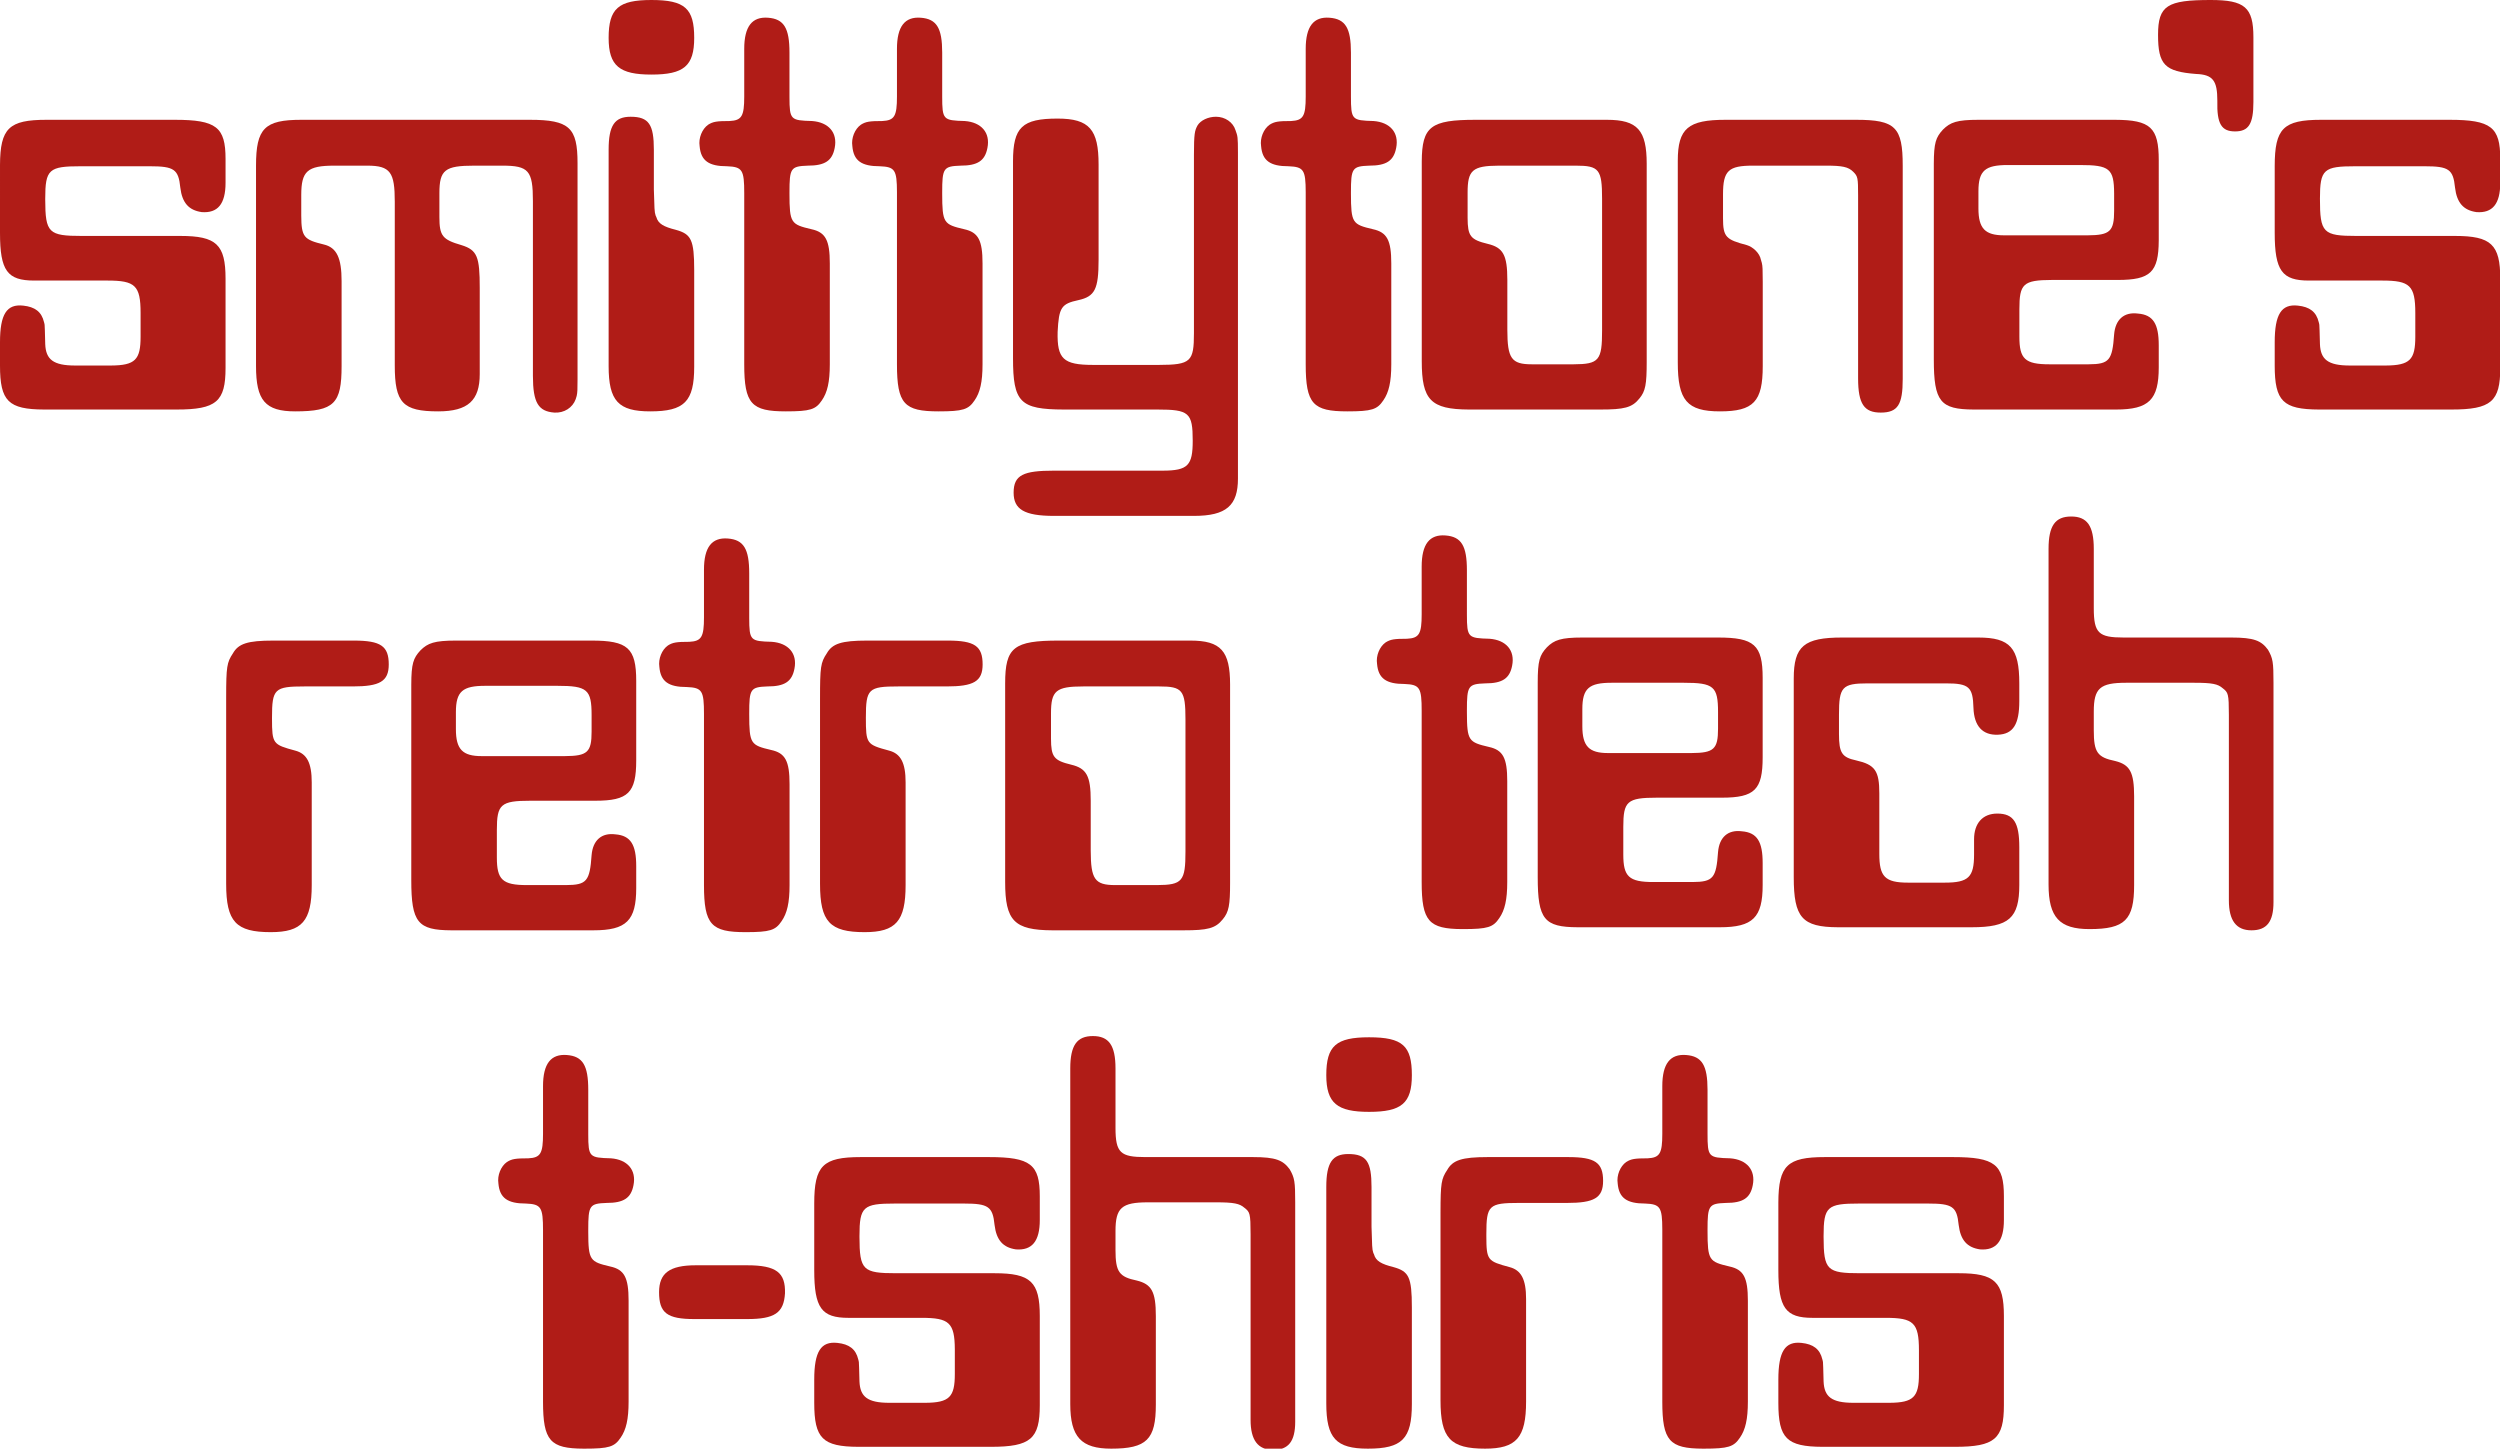 <?xml version="1.0" encoding="UTF-8"?>
<svg width="818px" height="474px" viewBox="0 0 818 474" version="1.1" xmlns="http://www.w3.org/2000/svg" xmlns:xlink="http://www.w3.org/1999/xlink">
    <title>Slice</title>
    <g id="Page-1" stroke="none" stroke-width="1" fill="none" fill-rule="evenodd">
        <g id="Group" transform="translate(163, 339)" fill="#B01C17" fill-rule="nonzero">
            <path d="M40.077,131.4 C41.877,128.8 42.677,125.4 42.677,119.6 L42.677,86.6 C42.677,79 41.277,76.4 36.677,75.4 C30.04,73.839 29.5,73.42 29.477,64.106 L29.477,63.4 C29.477,55.4 29.877,54.8 35.477,54.6 C41.077,54.6 43.477,53 44.277,48.8 C45.277,43.8 42.277,40.4 36.877,40 C29.861,39.805 29.491,39.61 29.477,32.2 L29.477,17.6 C29.477,9.6 27.677,6.6 22.477,6.2 C17.277,5.8 14.677,9 14.677,16.4 L14.677,32 C14.677,38.4 13.877,39.8 9.877,40 C5.677,40 4.477,40.2 2.877,41.2 C0.877,42.6 -0.323,45.6 0.077,48.2 C0.477,53 3.077,54.8 9.077,54.8 C14.077,55 14.677,56 14.677,63.6 L14.677,119.6 C14.677,132.47 17.029,134.951 27.943,135 L28.277,135 C36.277,135 38.077,134.4 40.077,131.4 Z" id="Path"></path>
            <path d="M81.448,92.6 C90.448,92.6 93.448,90.6 93.848,84.2 C94.048,77.4 91.048,75 81.448,75 L64.648,75 C56.048,75 52.648,77.6 52.648,83.8 C52.648,90.6 55.248,92.6 64.248,92.6 L81.448,92.6 Z" id="Path"></path>
            <path d="M177.219,120.8 L177.219,91.6 C177.219,80.4 174.219,77.6 162.419,77.6 L130.219,77.6 C119.329,77.6 118.24,76.62 118.22,65.733 L118.219,65.4 C118.219,55.8 119.419,54.8 129.819,54.8 L152.419,54.8 C160.419,54.8 161.819,55.8 162.419,61.8 C163.019,66.8 165.219,69.2 169.419,69.8 C174.619,70.2 177.219,67.2 177.219,60.2 L177.219,52.4 C177.219,42 174.219,39.6 160.619,39.6 L118.619,39.6 C106.219,39.6 103.419,42.4 103.419,54.8 L103.419,76.6 C103.419,89 105.819,92.2 114.619,92.2 L138.619,92.2 C147.514,92.2 149.376,93.763 149.419,102.485 L149.419,110.6 C149.419,118.097 147.668,119.95 139.748,119.999 L128.019,120 C120.819,120 118.419,118 118.219,113 C118.019,104.6 118.019,107 117.819,105.8 C117.019,102.4 114.819,100.8 111.019,100.4 C105.619,99.8 103.419,103.2 103.419,112.4 L103.419,120 C103.419,131.682 106.164,134.347 117.862,134.4 L161.219,134.4 C174.219,134.4 177.219,131.8 177.219,120.8 Z" id="Path"></path>
            <path d="M253.591,135.4 C258.591,135.4 260.791,132.6 260.791,126.2 L260.791,54.4 C260.791,47.6 260.591,46.4 258.991,43.6 C256.791,40.6 254.391,39.6 246.991,39.6 L211.791,39.6 C203.591,39.6 201.991,38.2 201.991,30 L201.991,10.6 C201.991,3 199.791,0 194.591,0 C189.391,0 187.191,3 187.191,10.6 L187.191,120.4 C187.191,131.2 190.791,135 200.591,135 C212.191,135 215.191,132 215.191,120.6 L215.191,91.6 C215.191,83.6 213.791,81.2 208.991,80 C203.191,78.8 201.991,77.2 201.991,70 L201.991,63.8 C201.991,56.2 203.991,54.4 212.591,54.4 L234.791,54.4 C240.791,54.4 242.591,54.8 244.191,56.2 C245.959,57.575 246.183,57.986 246.191,64.827 L246.191,125.6 C246.191,132.2 248.591,135.4 253.591,135.4 Z" id="Path"></path>
            <path d="M284.962,24.8 C295.562,24.8 298.962,22 298.962,12.8 C298.962,3.2 295.962,0.4 284.962,0.4 C274.162,0.4 270.962,3.2 270.962,12.8 C270.962,22 274.562,24.8 284.962,24.8 Z" id="Path"></path>
            <path d="M284.562,135 C295.762,135 298.962,131.8 298.962,120.4 L298.962,88.8 C298.962,78.8 297.962,77 292.962,75.6 C288.962,74.6 287.162,73.6 286.562,71.4 L286.5,71.273 C286.49,71.253 286.481,71.232 286.471,71.211 L286.415,71.088 C286.398,71.047 286.38,71.006 286.364,70.964 L286.316,70.838 C285.957,69.837 285.93,68.443 285.762,62.4 L285.762,49.4 C285.762,41.2 284.162,38.6 278.162,38.6 C272.962,38.6 270.962,41.4 270.962,49.4 L270.962,120.2 C270.962,131.6 274.162,135 284.562,135 Z" id="Path"></path>
            <path d="M322.934,135 C333.134,135 336.334,131.4 336.334,119.6 L336.334,86 C336.334,79.6 334.734,76.6 330.934,75.6 C323.724,73.651 323.349,73.411 323.334,65.445 L323.334,64.8 C323.334,55.4 324.134,54.6 333.934,54.6 L349.734,54.6 C358.534,54.6 361.534,53 361.534,47.4 C361.534,41.4 358.934,39.6 350.134,39.6 L323.734,39.6 C315.334,39.6 312.334,40.6 310.534,43.8 C308.595,46.708 308.348,48.112 308.334,57.665 L308.334,119.2 C308.334,131.6 311.534,135 322.934,135 Z" id="Path"></path>
            <path d="M406.305,131.4 C408.105,128.8 408.905,125.4 408.905,119.6 L408.905,86.6 C408.905,79 407.505,76.4 402.905,75.4 C396.187,73.819 395.716,73.41 395.705,63.757 L395.705,63.4 C395.705,55.4 396.105,54.8 401.705,54.6 C407.305,54.6 409.705,53 410.505,48.8 C411.505,43.8 408.505,40.4 403.105,40 C395.998,39.803 395.711,39.605 395.705,31.904 L395.705,17.6 C395.705,9.6 393.905,6.6 388.705,6.2 C383.505,5.8 380.905,9 380.905,16.4 L380.905,32 C380.905,38.4 380.105,39.8 376.105,40 C371.905,40 370.705,40.2 369.105,41.2 C367.105,42.6 365.905,45.6 366.305,48.2 C366.705,53 369.305,54.8 375.305,54.8 C380.228,54.997 380.886,55.969 380.905,63.254 L380.905,119.6 C380.905,132.47 383.257,134.951 394.172,135 L394.505,135 C402.505,135 404.305,134.4 406.305,131.4 Z" id="Path"></path>
            <path d="M492.677,120.8 L492.677,91.6 C492.677,80.4 489.677,77.6 477.877,77.6 L445.677,77.6 C434.787,77.6 433.698,76.62 433.677,65.733 L433.677,65.4 C433.677,55.8 434.877,54.8 445.277,54.8 L467.877,54.8 C475.877,54.8 477.277,55.8 477.877,61.8 C478.477,66.8 480.677,69.2 484.877,69.8 C490.077,70.2 492.677,67.2 492.677,60.2 L492.677,52.4 C492.677,42 489.677,39.6 476.077,39.6 L434.077,39.6 C421.801,39.6 418.934,42.344 418.877,54.431 L418.877,76.6 C418.877,89 421.277,92.2 430.077,92.2 L454.077,92.2 C463.077,92.2 464.877,93.8 464.877,102.8 L464.877,110.6 C464.877,118.097 463.125,119.95 455.206,119.999 L443.477,120 C436.277,120 433.877,118 433.677,113 C433.477,104.6 433.477,107 433.277,105.8 C432.477,102.4 430.277,100.8 426.477,100.4 C421.077,99.8 418.877,103.2 418.877,112.4 L418.877,120 C418.877,131.682 421.621,134.347 433.319,134.4 L476.677,134.4 C489.677,134.4 492.677,131.8 492.677,120.8 Z" id="Path"></path>
        </g>
        <path d="M88.6,305 C98.8,305 102,301.4 102,289.6 L102,256 C102,249.6 100.4,246.6 96.6,245.6 C89.295,243.626 89.006,243.405 89,235.127 L89,234.8 C89,225.4 89.8,224.6 99.6,224.6 L115.4,224.6 C124.2,224.6 127.2,223 127.2,217.4 C127.2,211.4 124.6,209.6 115.8,209.6 L89.4,209.6 C81,209.6 78,210.6 76.2,213.8 C74.231,216.754 74.007,218.157 74,228.126 L74,289.2 C74,301.6 77.2,305 88.6,305 Z M194.171,304.4 C204.971,304.4 208.171,301.2 208.171,290.6 L208.171,283.4 C208.171,276.4 206.371,273.4 201.371,273 C196.771,272.4 193.971,275 193.571,279.8 C192.979,288.285 191.998,289.567 185.248,289.599 L172.371,289.6 C164.371,289.6 162.571,287.8 162.571,280.6 L162.571,271.6 C162.571,263.2 163.771,262 173.571,262 L194.771,262 C205.571,262 208.171,259.4 208.171,248.8 L208.171,222.8 C208.171,212 205.371,209.6 193.571,209.6 L149.171,209.6 C142.171,209.6 139.971,210.4 137.571,212.8 C135.218,215.35 134.595,217.13 134.571,223.991 L134.571,288 C134.571,301.86 136.728,304.351 147.638,304.4 L194.171,304.4 Z M184.893,247.399 L157.571,247.4 C151.371,247.4 149.171,245.2 149.171,238.6 L149.171,233 C149.171,226.2 151.371,224.4 158.771,224.4 L182.371,224.4 C192.171,224.4 193.571,225.6 193.571,234 L193.571,239.4 C193.571,246.103 192.211,247.365 184.893,247.399 L184.893,247.399 Z M243.943,305 C251.943,305 253.743,304.4 255.743,301.4 C257.543,298.8 258.343,295.4 258.343,289.6 L258.343,256.6 C258.343,249 256.943,246.4 252.343,245.4 C245.625,243.819 245.153,243.41 245.143,233.757 L245.143,233.4 C245.143,225.4 245.543,224.8 251.143,224.6 C256.743,224.6 259.143,223 259.943,218.8 C260.943,213.8 257.943,210.4 252.543,210 C245.527,209.805 245.158,209.61 245.143,202.2 L245.143,187.6 C245.143,179.6 243.343,176.6 238.143,176.2 C232.943,175.8 230.343,179 230.343,186.4 L230.343,202 C230.343,208.4 229.543,209.8 225.543,210 C221.343,210 220.143,210.2 218.543,211.2 C216.543,212.6 215.343,215.6 215.743,218.2 C216.143,223 218.743,224.8 224.743,224.8 C229.743,225 230.343,226 230.343,233.6 L230.343,289.6 C230.343,302.6 232.743,305 243.943,305 Z M282.914,305 C293.114,305 296.314,301.4 296.314,289.6 L296.314,256 C296.314,249.6 294.714,246.6 290.914,245.6 C283.514,243.6 283.314,243.4 283.314,234.8 C283.314,225.4 284.114,224.6 293.914,224.6 L309.714,224.6 C318.514,224.6 321.514,223 321.514,217.4 C321.514,211.4 318.914,209.6 310.114,209.6 L283.714,209.6 C275.314,209.6 272.314,210.6 270.514,213.8 C268.514,216.8 268.314,218.2 268.314,228.6 L268.314,289.2 C268.314,301.6 271.514,305 282.914,305 Z M400.086,300.8 C402.086,298.4 402.486,296.2 402.486,288.8 L402.486,224 C402.486,213 399.486,209.6 389.486,209.6 L346.486,209.6 C331.686,209.6 328.886,211.8 328.886,223.6 L328.886,288.6 C328.886,301.272 331.826,304.339 344.305,304.4 L387.286,304.4 C395.086,304.4 397.686,303.8 400.086,300.8 Z M378.576,289.6 L364.886,289.6 C358.172,289.6 356.917,287.65 356.886,278.361 L356.886,262 C356.886,253.8 355.486,251.4 350.486,250.2 C344.782,248.823 343.914,247.64 343.886,241.706 L343.886,233.4 C343.886,226 345.486,224.6 354.486,224.6 L379.286,224.6 C386.886,224.6 387.886,225.8 387.886,235.4 L387.886,278.6 C387.886,288.289 386.908,289.572 378.576,289.6 L378.576,289.6 Z M490.571,300.4 C492.371,297.8 493.171,294.4 493.171,288.6 L493.171,255.6 C493.171,248 491.771,245.4 487.171,244.4 C480.535,242.839 479.994,242.42 479.972,233.106 L479.971,232.4 C479.971,224.4 480.371,223.8 485.971,223.6 C491.571,223.6 493.971,222 494.771,217.8 C495.771,212.8 492.771,209.4 487.371,209 C480.356,208.805 479.986,208.61 479.972,201.2 L479.971,186.6 C479.971,178.6 478.171,175.6 472.971,175.2 C467.771,174.8 465.171,178 465.171,185.4 L465.171,201 C465.171,207.4 464.371,208.8 460.371,209 C456.171,209 454.971,209.2 453.371,210.2 C451.371,211.6 450.171,214.6 450.571,217.2 C450.971,222 453.571,223.8 459.571,223.8 C464.571,224 465.171,225 465.171,232.6 L465.171,288.6 C465.171,301.47 467.524,303.951 478.438,304 L478.771,304 C486.771,304 488.571,303.4 490.571,300.4 Z M562.743,303.4 C573.543,303.4 576.743,300.2 576.743,289.6 L576.743,282.4 C576.743,275.4 574.943,272.4 569.943,272 C565.343,271.4 562.543,274 562.143,278.8 C561.551,287.285 560.569,288.567 553.82,288.599 L540.943,288.6 C532.943,288.6 531.143,286.8 531.143,279.6 L531.143,270.6 C531.143,262.2 532.343,261 542.143,261 L563.343,261 C574.143,261 576.743,258.4 576.743,247.8 L576.743,221.8 C576.743,211 573.943,208.6 562.143,208.6 L517.743,208.6 C510.743,208.6 508.543,209.4 506.143,211.8 C503.743,214.4 503.143,216.2 503.143,223.4 L503.143,287 C503.143,300.86 505.299,303.351 516.21,303.4 L562.743,303.4 Z M553.465,246.399 L526.143,246.4 C519.943,246.4 517.743,244.2 517.743,237.6 L517.743,232 C517.743,225.2 519.943,223.4 527.343,223.4 L550.943,223.4 C560.743,223.4 562.143,224.6 562.143,233 L562.143,238.4 C562.143,245.103 560.783,246.365 553.465,246.399 L553.465,246.399 Z M645.114,303.4 C657.314,303.4 660.714,300.4 660.714,289.6 L660.714,277.2 C660.714,269.2 658.914,266.2 653.514,266.2 C648.714,266.2 645.914,269.4 645.914,274.6 L645.914,279.6 C645.914,287 644.114,288.8 636.314,288.8 L624.314,288.8 C616.714,288.8 614.914,286.8 614.914,279.4 L614.914,259.6 C614.914,252.2 613.514,250.2 607.314,248.8 C602.714,247.8 601.714,246.4 601.714,240.2 L601.714,233.8 C601.714,224.8 602.714,223.6 611.114,223.6 L636.714,223.6 C644.314,223.6 645.514,224.8 645.714,231.6 C645.914,237.6 648.714,240.6 653.714,240.4 C658.714,240.2 660.714,237 660.714,229.4 L660.714,223.6 C660.714,212 657.714,208.6 647.314,208.6 L602.714,208.6 C590.314,208.6 586.914,211.4 586.914,222 L586.914,287 C586.914,300.266 589.659,303.339 601.357,303.4 L645.114,303.4 Z M736.686,304.4 C741.686,304.4 743.886,301.6 743.886,295.2 L743.886,223.4 C743.886,216.6 743.686,215.4 742.086,212.6 C739.886,209.6 737.486,208.6 730.086,208.6 L694.886,208.6 C686.686,208.6 685.086,207.2 685.086,199 L685.086,179.6 C685.086,172 682.886,169 677.686,169 C672.486,169 670.286,172 670.286,179.6 L670.286,289.4 C670.286,300.2 673.886,304 683.686,304 C695.286,304 698.286,301 698.286,289.6 L698.286,260.6 C698.286,252.6 696.886,250.2 692.086,249 C686.286,247.8 685.086,246.2 685.086,239 L685.086,232.8 C685.086,225.2 687.086,223.4 695.686,223.4 L717.886,223.4 C723.886,223.4 725.686,223.8 727.286,225.2 C729.054,226.575 729.278,226.986 729.286,233.827 L729.286,294.6 C729.286,301.2 731.686,304.4 736.686,304.4 Z" id="rt" fill="#B01C17" fill-rule="nonzero"></path>
        <g id="Group-2" fill="#B01C17" fill-rule="nonzero">
            <path d="M73.8,120.4 L73.8,91.2 C73.8,80 70.8,77.2 59,77.2 L26.8,77.2 C15.91,77.2 14.821,76.22 14.8,65.333 L14.8,65 C14.8,55.4 16,54.4 26.4,54.4 L49,54.4 C57,54.4 58.4,55.4 59,61.4 C59.6,66.4 61.8,68.8 66,69.4 C71.2,69.8 73.8,66.8 73.8,59.8 L73.8,52 C73.8,41.6 70.8,39.2 57.2,39.2 L15.2,39.2 C2.924,39.2 0.057,41.944 0.001,54.031 L5.68434189e-14,76.2 C5.68434189e-14,88.6 2.4,91.8 11.2,91.8 L35.2,91.8 C44.2,91.8 46,93.4 46,102.4 L46,110.2 C46,117.697 44.248,119.55 36.329,119.599 L24.6,119.6 C17.4,119.6 15,117.6 14.8,112.6 C14.6,104.2 14.6,106.6 14.4,105.4 C13.6,102 11.4,100.4 7.6,100 C2.2,99.4 5.68434189e-14,102.8 5.68434189e-14,112 L5.68434189e-14,119.6 C5.68434189e-14,131.282 2.744,133.947 14.443,134 L57.8,134 C70.8,134 73.8,131.4 73.8,120.4 Z" id="Path"></path>
            <path d="M188.371,130.6 C188.489,130.248 188.583,129.949 188.659,129.655 L188.707,129.459 C188.941,128.442 188.968,127.345 188.971,124.147 L188.971,53.4 C188.971,41.8 186.371,39.2 173.371,39.2 L98.571,39.2 C86.571,39.2 83.771,42 83.771,54.2 L83.771,119.8 C83.771,131 86.771,134.6 96.571,134.6 C109.371,134.6 111.771,132 111.771,119.8 L111.771,92 C111.771,84.4 110.171,81 105.971,80 C99.47,78.424 98.597,77.624 98.572,70.527 L98.571,63.8 C98.571,56 100.571,54.2 109.371,54.2 L120.171,54.2 C127.771,54.2 129.171,56.4 129.171,66 L129.171,119.6 C129.171,131.8 131.771,134.6 143.371,134.6 C153.171,134.6 156.971,131 156.971,122.4 L156.971,94.2 C156.971,84 156.171,81.8 150.971,80.2 C144.771,78.4 143.771,77.2 143.771,71 L143.771,63.2 C143.771,55.6 145.571,54.2 155.171,54.2 L164.371,54.2 C172.971,54.2 174.371,55.8 174.371,65.8 L174.371,123 C174.371,131.8 176.171,134.6 181.371,135 C184.571,135.2 187.371,133.4 188.371,130.6 Z" id="Path"></path>
            <path d="M213.143,24.4 C223.743,24.4 227.143,21.6 227.143,12.4 C227.143,2.8 224.143,0 213.143,0 C202.343,0 199.143,2.8 199.143,12.4 C199.143,21.6 202.743,24.4 213.143,24.4 Z" id="Path"></path>
            <path d="M212.743,134.6 C223.943,134.6 227.143,131.4 227.143,120 L227.143,88.4 C227.143,78.4 226.143,76.6 221.143,75.2 C217.143,74.2 215.343,73.2 214.743,71 L214.681,70.873 C214.671,70.853 214.661,70.832 214.651,70.811 L214.596,70.688 C214.578,70.647 214.561,70.606 214.544,70.564 L214.497,70.438 C214.138,69.437 214.111,68.043 213.943,62 L213.943,49 C213.943,40.8 212.343,38.2 206.343,38.2 C201.143,38.2 199.143,41 199.143,49 L199.143,119.8 C199.143,131.2 202.343,134.6 212.743,134.6 Z" id="Path"></path>
            <path d="M257.114,134.6 C265.114,134.6 266.914,134 268.914,131 C270.714,128.4 271.514,125 271.514,119.2 L271.514,86.2 C271.514,78.6 270.114,76 265.514,75 C258.796,73.419 258.325,73.01 258.314,63.357 L258.314,63 C258.314,55 258.714,54.4 264.314,54.2 C269.914,54.2 272.314,52.6 273.114,48.4 C274.114,43.4 271.114,40 265.714,39.6 C258.699,39.405 258.329,39.21 258.315,31.8 L258.314,17.2 C258.314,9.2 256.514,6.2 251.314,5.8 C246.114,5.4 243.514,8.6 243.514,16 L243.514,31.6 C243.514,38 242.714,39.4 238.714,39.6 C234.514,39.6 233.314,39.8 231.714,40.8 C229.714,42.2 228.514,45.2 228.914,47.8 C229.314,52.6 231.914,54.4 237.914,54.4 C242.914,54.6 243.514,55.6 243.514,63.2 L243.514,119.2 C243.514,132.2 245.914,134.6 257.114,134.6 Z" id="Path"></path>
            <path d="M307.086,134.6 C315.086,134.6 316.886,134 318.886,131 C320.686,128.4 321.486,125 321.486,119.2 L321.486,86.2 C321.486,78.6 320.086,76 315.486,75 C308.768,73.419 308.296,73.01 308.286,63.357 L308.286,63 C308.286,55 308.686,54.4 314.286,54.2 C319.886,54.2 322.286,52.6 323.086,48.4 C324.086,43.4 321.086,40 315.686,39.6 C308.578,39.403 308.292,39.205 308.286,31.504 L308.286,17.2 C308.286,9.2 306.486,6.2 301.286,5.8 C296.086,5.4 293.486,8.6 293.486,16 L293.486,31.6 C293.486,38 292.686,39.4 288.686,39.6 C284.486,39.6 283.286,39.8 281.686,40.8 C279.686,42.2 278.486,45.2 278.886,47.8 C279.286,52.6 281.886,54.4 287.886,54.4 C292.809,54.597 293.466,55.569 293.485,62.854 L293.486,119.2 C293.486,132.2 295.886,134.6 307.086,134.6 Z" id="Path"></path>
            <path d="M390.657,168.8 C401.257,168.8 405.057,165.4 405.057,156.6 L405.057,50.885 C405.057,50.767 405.057,50.652 405.057,50.54 L405.056,49.888 C405.048,44.774 404.97,44.56 404.257,42.6 C403.457,40 400.857,38.2 397.857,38.2 C395.257,38.2 392.857,39.4 391.857,41 C390.893,42.736 390.672,43.728 390.658,50.611 L390.657,109 C390.657,118.3 389.678,119.378 379.199,119.4 L357.657,119.4 C347.857,119.4 345.857,117.4 346.057,108.6 C346.457,100.6 347.257,99.4 352.857,98.2 C358.257,97 359.457,94.6 359.457,85 L359.457,53.8 C359.457,42.4 356.457,38.8 346.057,38.8 C334.457,38.8 331.457,41.6 331.457,52.8 L331.457,117.2 C331.457,131.654 333.809,133.955 348.023,133.999 L378.657,134 C389.057,134 390.257,135 390.257,144.2 C390.257,152.296 388.697,153.958 380.573,153.999 L344.857,154 C334.857,154 331.657,155.4 331.657,161.2 C331.657,166.6 335.057,168.8 344.857,168.8 L390.657,168.8 Z" id="Path"></path>
            <path d="M440.829,134.6 C448.829,134.6 450.629,134 452.629,131 C454.429,128.4 455.229,125 455.229,119.2 L455.229,86.2 C455.229,78.6 453.829,76 449.229,75 C442.51,73.419 442.039,73.01 442.029,63.357 L442.029,63 C442.029,55 442.429,54.4 448.029,54.2 C453.629,54.2 456.029,52.6 456.829,48.4 C457.829,43.4 454.829,40 449.429,39.6 C442.321,39.403 442.035,39.205 442.029,31.504 L442.029,17.2 C442.029,9.2 440.229,6.2 435.029,5.8 C429.829,5.4 427.229,8.6 427.229,16 L427.229,31.6 C427.229,38 426.429,39.4 422.429,39.6 C418.229,39.6 417.029,39.8 415.429,40.8 C413.429,42.2 412.229,45.2 412.629,47.8 C413.029,52.6 415.629,54.4 421.629,54.4 C426.552,54.597 427.209,55.569 427.228,62.854 L427.229,119.2 C427.229,132.2 429.629,134.6 440.829,134.6 Z" id="Path"></path>
            <path d="M525.8,39.2 C535.8,39.2 538.8,42.6 538.8,53.6 L538.8,53.6 L538.8,118.4 C538.8,125.8 538.4,128 536.4,130.4 C534,133.4 531.4,134 523.6,134 L523.6,134 L480.619,134 C468.14,133.939 465.2,130.872 465.2,118.2 L465.201,52.849 C465.257,41.356 468.148,39.2 482.8,39.2 Z M515.866,54.201 L490.462,54.201 C481.76,54.236 480.2,55.694 480.2,63 L480.201,71.306 C480.228,77.24 481.097,78.423 486.8,79.8 C491.8,81 493.2,83.4 493.2,91.6 L493.2,91.6 L493.201,107.961 C493.231,117.25 494.486,119.2 501.2,119.2 L501.2,119.2 L514.89,119.2 C523.223,119.172 524.2,117.889 524.2,108.2 L524.2,108.2 L524.2,65 C524.2,55.4 523.2,54.2 515.6,54.2 Z" id="Combined-Shape"></path>
            <path d="M615.371,135 C620.971,135 622.571,132.4 622.571,124 L622.571,54.2 C622.571,41.6 620.171,39.2 607.371,39.2 L564.571,39.2 C552.371,39.2 548.971,42 548.971,52.6 L548.971,118.6 C548.971,131 551.971,134.6 562.771,134.6 C573.771,134.6 576.771,131.4 576.771,119.8 L576.771,93.147 C576.771,93.034 576.771,92.923 576.771,92.814 L576.77,92.183 C576.763,88.131 576.723,87.094 576.479,86.082 L576.441,85.93 L576.441,85.93 L576.4,85.776 C576.335,85.542 576.26,85.295 576.171,85 C575.771,82.8 573.571,80.8 571.571,80.2 C564.771,78.4 563.771,77.6 563.771,71.4 L563.771,63.6 C563.771,55.8 565.571,54.2 573.571,54.2 L597.571,54.2 C602.771,54.2 604.771,54.6 606.371,56.2 C607.884,57.713 607.967,58.153 607.971,63.943 L607.971,123.8 C607.971,132.2 609.971,135 615.371,135 Z" id="Path"></path>
            <path d="M692.109,39.201 C703.601,39.251 706.343,41.712 706.343,52.4 L706.342,78.743 C706.285,89.056 703.625,91.6 692.943,91.6 L692.943,91.6 L671.408,91.6 C661.915,91.629 660.743,92.897 660.743,101.2 L660.743,110.2 C660.743,117.4 662.543,119.2 670.543,119.2 L670.543,119.2 L683.42,119.199 C690.169,119.167 691.151,117.885 691.743,109.4 C692.143,104.6 694.943,102 699.543,102.6 C704.543,103 706.343,106 706.343,113 L706.343,113 L706.343,120.2 C706.343,130.8 703.143,134 692.343,134 L692.343,134 L645.81,134 C634.899,133.951 632.743,131.46 632.743,117.6 L632.744,53.591 C632.767,46.73 633.389,44.95 635.743,42.4 C638.143,40 640.343,39.2 647.343,39.2 L647.343,39.2 Z M680.877,54 L656.943,54 C649.543,54 647.343,55.8 647.343,62.6 L647.343,62.6 L647.343,68.2 C647.343,74.8 649.543,77 655.743,77 L655.743,77 L683.065,76.999 C690.383,76.965 691.743,75.703 691.743,69 L691.743,69 L691.742,63.313 C691.71,55.173 690.23,54 680.543,54 Z" id="Combined-Shape"></path>
            <path d="M731.314,43 C735.714,43 737.314,40.6 737.314,33.4 L737.314,12.2 C737.314,2.4 734.514,0 723.314,0 C709.114,0 706.114,1.8 706.114,11.4 C706.114,21.2 708.314,23.4 718.514,24.2 C724.114,24.4 725.514,26.4 725.514,33 C725.314,40.6 726.914,43 731.314,43 Z" id="Path"></path>
            <path d="M818.086,120.4 L818.086,91.2 C818.086,80 815.086,77.2 803.286,77.2 L771.086,77.2 C760.086,77.2 759.086,76.2 759.086,65 C759.086,55.4 760.286,54.4 770.686,54.4 L793.286,54.4 C801.286,54.4 802.686,55.4 803.286,61.4 C803.886,66.4 806.086,68.8 810.286,69.4 C815.486,69.8 818.086,66.8 818.086,59.8 L818.086,52 C818.086,41.6 815.086,39.2 801.486,39.2 L759.486,39.2 C747.086,39.2 744.286,42 744.286,54.4 L744.286,76.2 C744.286,88.6 746.686,91.8 755.486,91.8 L779.486,91.8 C788.486,91.8 790.286,93.4 790.286,102.4 L790.286,110.2 C790.286,117.697 788.534,119.55 780.615,119.599 L768.886,119.6 C761.686,119.6 759.286,117.6 759.086,112.6 C758.886,104.2 758.886,106.6 758.686,105.4 C757.886,102 755.686,100.4 751.886,100 C746.486,99.4 744.286,102.8 744.286,112 L744.286,119.6 C744.286,131.282 747.03,133.947 758.728,134 L802.086,134 C815.086,134 818.086,131.4 818.086,120.4 Z" id="Path"></path>
        </g>
    </g>
</svg>